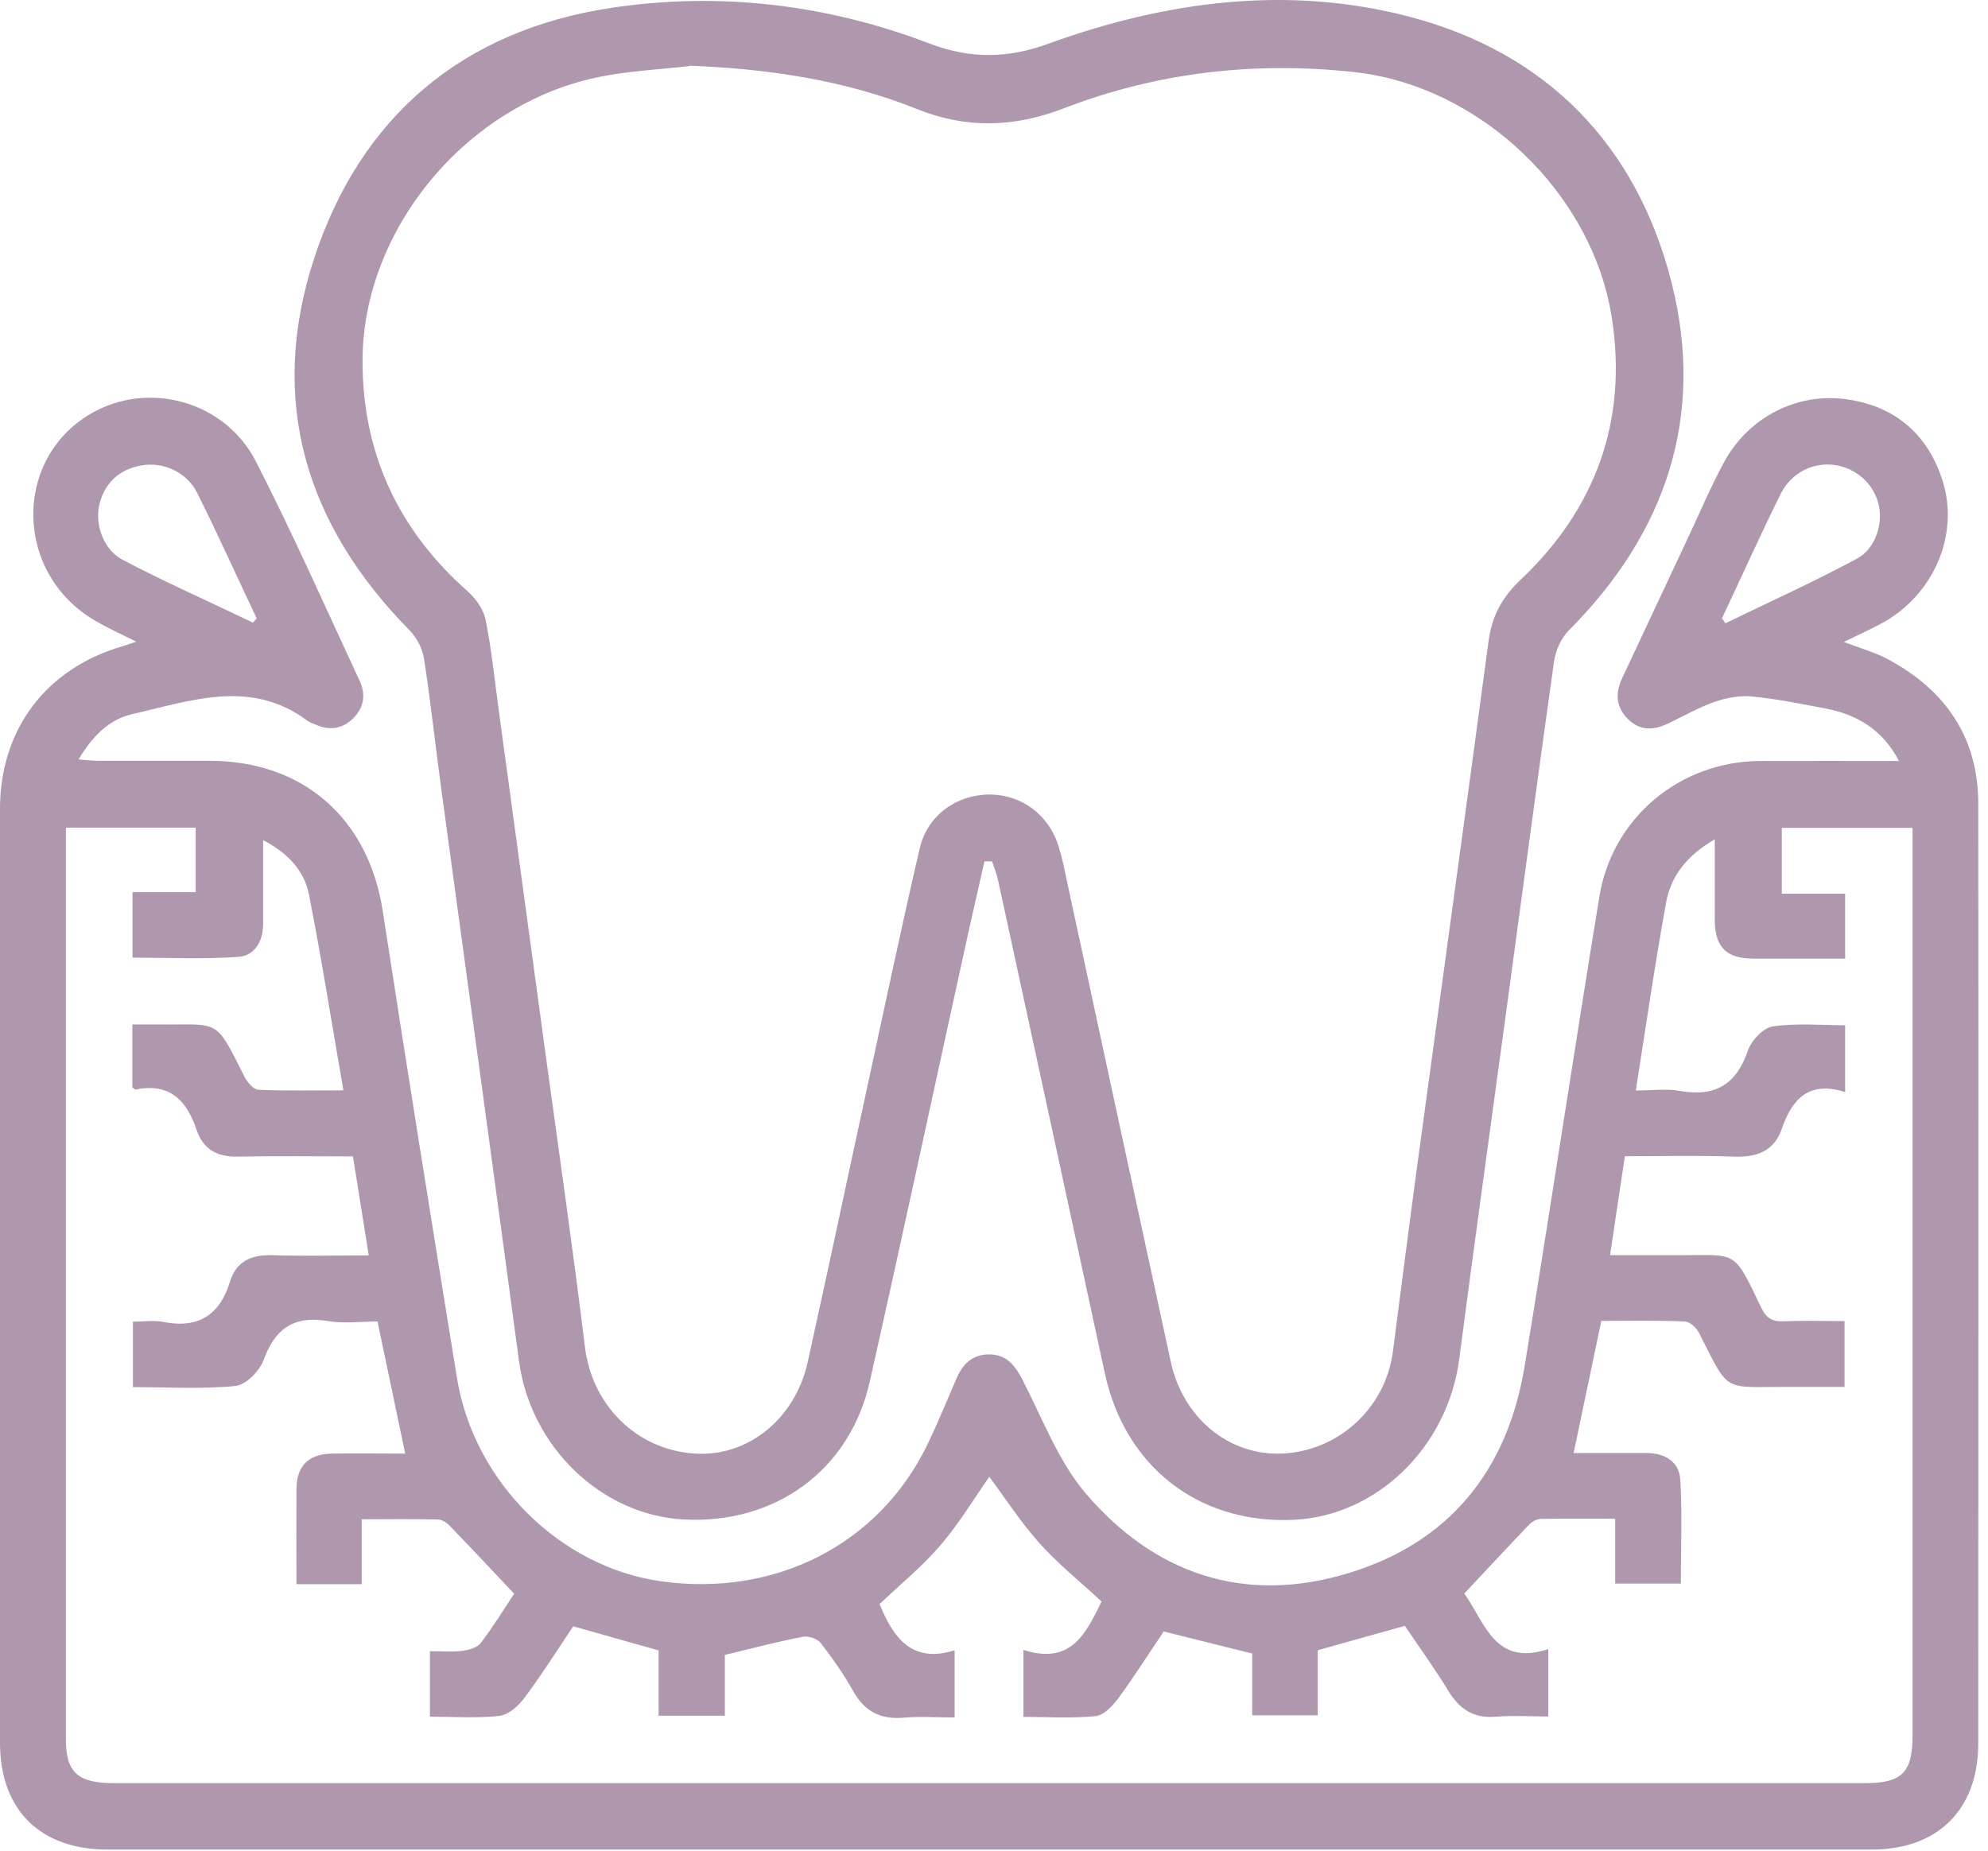 <svg xmlns="http://www.w3.org/2000/svg" width="102" height="95" viewBox="0 0 102 95" fill="none"><g clip-path="url(#clip0_13_45)"><path d="M97.45 39.08C96.58 37.41 95.26 36.66 93.64 36.35C92.4 36.12 91.15 35.86 89.9 35.74C89.27 35.68 88.59 35.8 87.99 36.01C87.16 36.3 86.39 36.74 85.6 37.12C84.87 37.47 84.17 37.52 83.55 36.92C82.91 36.3 82.86 35.58 83.23 34.8C84.38 32.35 85.53 29.9 86.68 27.44C87.26 26.2 87.8 24.93 88.45 23.73C89.7 21.41 92.22 20.1 94.83 20.5C97.26 20.87 98.92 22.3 99.67 24.67C100.55 27.46 99.2 30.57 96.5 32.01C95.92 32.32 95.32 32.59 94.6 32.94C95.43 33.26 96.16 33.46 96.81 33.8C99.79 35.38 101.5 37.81 101.5 41.24C101.52 57.31 101.5 73.39 101.5 89.46C101.5 92.85 99.43 94.91 96.03 94.91C65.86 94.91 35.7 94.91 5.53 94.91C2.05 94.91 0 92.87 0 89.42C0 73.45 0 57.48 0 41.51C0 37.43 2.36 34.3 6.29 33.16C6.45 33.11 6.6 33.06 6.99 32.93C6.16 32.51 5.51 32.22 4.9 31.86C0.75 29.47 0.62 23.58 4.67 21.22C7.6 19.52 11.53 20.56 13.13 23.68C15.02 27.37 16.7 31.17 18.45 34.93C18.78 35.63 18.68 36.32 18.11 36.87C17.55 37.42 16.88 37.5 16.16 37.17C16.03 37.11 15.89 37.07 15.78 36.99C12.87 34.81 9.81 35.96 6.8 36.64C5.6 36.91 4.74 37.78 4.03 38.97C4.45 39 4.74 39.04 5.04 39.04C6.94 39.04 8.85 39.04 10.75 39.04C15.56 39.04 18.91 42 19.64 46.76C20.87 54.75 22.15 62.74 23.45 70.73C24.32 76.05 28.74 80.41 33.9 81.14C39.76 81.97 45.09 79.26 47.57 74.15C48.11 73.04 48.57 71.9 49.06 70.77C49.37 70.04 49.84 69.52 50.7 69.5C51.61 69.48 52.06 70.03 52.45 70.78C53.48 72.77 54.29 74.97 55.71 76.64C59.23 80.75 63.8 82.33 69.1 80.75C74.37 79.18 77.35 75.45 78.23 70.08C79.54 62.06 80.75 54.03 82.06 46.01C82.72 41.96 86.2 39.07 90.29 39.05C92.64 39.04 94.98 39.05 97.46 39.05L97.45 39.08ZM59.68 83.76C58.94 84.85 58.21 86.01 57.4 87.12C57.1 87.52 56.64 88.02 56.22 88.06C54.98 88.19 53.72 88.1 52.51 88.1V84.66C54.98 85.47 55.74 83.76 56.52 82.18C55.41 81.15 54.27 80.24 53.32 79.17C52.37 78.11 51.59 76.9 50.76 75.78C49.94 76.95 49.18 78.22 48.23 79.32C47.28 80.42 46.14 81.35 45.13 82.31C45.83 84.05 46.81 85.38 48.98 84.68V88.13C48.07 88.13 47.22 88.07 46.38 88.14C45.19 88.25 44.36 87.83 43.77 86.77C43.29 85.91 42.72 85.1 42.12 84.32C41.94 84.09 41.48 83.93 41.19 83.99C39.89 84.24 38.61 84.58 37.19 84.92V88.04H33.79V84.69C32.28 84.26 30.87 83.87 29.41 83.45C28.59 84.68 27.8 85.93 26.92 87.11C26.61 87.53 26.09 88 25.62 88.05C24.45 88.18 23.25 88.09 22.06 88.09V84.73C22.66 84.73 23.19 84.78 23.71 84.71C24.05 84.67 24.49 84.55 24.67 84.3C25.31 83.47 25.86 82.57 26.38 81.78C25.24 80.57 24.16 79.42 23.06 78.28C22.91 78.12 22.66 77.97 22.45 77.97C21.19 77.94 19.93 77.96 18.56 77.96V81.29H15.21C15.21 79.63 15.2 78.02 15.21 76.41C15.22 75.21 15.84 74.61 17.04 74.59C18.3 74.57 19.57 74.59 20.79 74.59C20.31 72.31 19.85 70.09 19.37 67.81C18.51 67.81 17.65 67.93 16.83 67.79C15.09 67.49 14.11 68.17 13.52 69.8C13.31 70.36 12.61 71.07 12.08 71.12C10.35 71.29 8.59 71.18 6.82 71.18V67.82C7.38 67.82 7.89 67.74 8.36 67.83C10.17 68.19 11.27 67.5 11.81 65.74C12.12 64.73 12.9 64.38 13.95 64.41C15.56 64.46 17.18 64.42 18.92 64.42C18.64 62.67 18.38 61.03 18.11 59.34C16.09 59.34 14.15 59.31 12.22 59.35C11.16 59.38 10.43 58.99 10.09 57.99C9.58 56.46 8.7 55.55 6.95 55.91C6.91 55.91 6.84 55.83 6.79 55.79V52.57C7.22 52.57 7.6 52.57 7.98 52.57C11.36 52.6 10.99 52.18 12.56 55.28C12.7 55.55 13.01 55.91 13.26 55.92C14.66 55.98 16.06 55.95 17.62 55.95C17.02 52.51 16.5 49.19 15.85 45.89C15.61 44.67 14.76 43.77 13.5 43.11C13.5 44.66 13.5 46.03 13.5 47.41C13.5 48.31 13.07 49.04 12.23 49.1C10.42 49.23 8.6 49.14 6.8 49.14V45.78H10.04V42.47H3.38V43.35C3.38 58.65 3.38 73.95 3.38 89.25C3.38 90.94 3.99 91.5 5.82 91.5C35.78 91.5 65.73 91.5 95.69 91.5C97.59 91.5 98.13 90.96 98.13 89.04C98.13 73.88 98.13 58.72 98.13 43.57V42.48H91.42V45.86H94.67V49.19C93.06 49.19 91.52 49.19 89.98 49.19C88.57 49.19 87.99 48.6 87.98 47.21C87.98 45.89 87.98 44.57 87.98 43.07C86.58 43.88 85.74 44.93 85.49 46.28C84.91 49.46 84.45 52.66 83.93 55.96C84.74 55.96 85.49 55.85 86.2 55.98C88 56.3 89.09 55.65 89.68 53.91C89.86 53.39 90.47 52.74 90.95 52.67C92.18 52.49 93.44 52.61 94.67 52.61V56.04C92.85 55.45 91.96 56.36 91.43 57.9C91.03 59.09 90.12 59.4 88.93 59.35C87.08 59.28 85.22 59.33 83.37 59.33C83.1 61.1 82.86 62.71 82.61 64.41C83.79 64.41 84.81 64.41 85.83 64.41C89.21 64.43 88.87 64 90.38 67.13C90.64 67.66 90.96 67.83 91.52 67.8C92.56 67.76 93.61 67.79 94.64 67.79V71.17C93.68 71.17 92.8 71.17 91.92 71.17C88.34 71.14 88.79 71.59 87.17 68.39C87.04 68.13 86.7 67.82 86.44 67.81C85 67.75 83.56 67.78 82.16 67.78C81.68 70.08 81.21 72.3 80.74 74.56C81.95 74.56 83.22 74.56 84.49 74.56C85.43 74.56 86.16 75.02 86.21 75.92C86.32 77.69 86.24 79.48 86.24 81.26H82.87V77.93C81.53 77.93 80.3 77.92 79.07 77.94C78.86 77.94 78.6 78.08 78.45 78.24C77.34 79.4 76.25 80.58 75.13 81.77C76.18 83.24 76.69 85.54 79.44 84.62V88.08C78.5 88.08 77.62 88.02 76.75 88.09C75.62 88.19 74.9 87.72 74.32 86.78C73.61 85.61 72.81 84.51 72.08 83.43C70.56 83.85 69.15 84.25 67.61 84.68V88.02H64.25V84.85C62.66 84.46 61.21 84.09 59.68 83.71V83.76ZM12.98 31.95C13.04 31.88 13.1 31.8 13.17 31.73C12.15 29.58 11.17 27.4 10.11 25.28C9.58 24.22 8.37 23.69 7.27 23.88C6.17 24.07 5.42 24.72 5.12 25.8C4.83 26.84 5.28 28.2 6.3 28.73C8.49 29.88 10.75 30.88 12.98 31.95ZM88.35 31.73L88.53 31.98C90.78 30.89 93.06 29.86 95.27 28.67C96.26 28.14 96.64 26.81 96.37 25.81C96.09 24.78 95.2 24.01 94.12 23.86C93.02 23.71 91.89 24.26 91.35 25.37C90.31 27.47 89.35 29.61 88.35 31.73Z" fill="#AF97AE"></path><path d="M50.51 44.2C50.17 45.73 49.81 47.25 49.48 48.78C47.86 56.16 46.28 63.55 44.62 70.92C43.59 75.46 39.76 78.23 35.06 77.97C30.83 77.73 27.22 74.23 26.63 69.85C25.33 60.16 24 50.47 22.68 40.78C22.36 38.44 22.11 36.1 21.75 33.77C21.67 33.26 21.37 32.71 21.01 32.34C15.68 26.93 13.74 20.55 16.11 13.28C18.5 5.97 23.75 1.55 31.38 0.4C36.92 -0.43 42.42 0.22 47.68 2.23C49.78 3.03 51.69 3.01 53.8 2.24C59.84 0.05 66.11 -0.78 72.36 0.87C79.37 2.72 83.97 7.45 85.76 14.48C87.5 21.35 85.49 27.33 80.5 32.34C80.1 32.74 79.81 33.39 79.73 33.97C78.88 40 78.08 46.03 77.26 52.06C76.46 57.95 75.64 63.84 74.87 69.74C74.28 74.25 70.65 77.8 66.35 77.99C61.49 78.2 57.72 75.25 56.69 70.48C54.87 62.03 53.03 53.58 51.2 45.13C51.13 44.81 51 44.51 50.9 44.2C50.77 44.2 50.63 44.2 50.5 44.2H50.51ZM35.38 3.39C33.81 3.57 32.22 3.64 30.68 3.96C23.91 5.37 18.61 11.78 18.6 18.52C18.6 23.27 20.44 27.19 23.98 30.33C24.4 30.7 24.8 31.25 24.91 31.78C25.22 33.29 25.37 34.84 25.58 36.37C26.39 42.3 27.19 48.22 28 54.15C28.68 59.13 29.4 64.11 30.01 69.11C30.37 72.09 32.64 74.39 35.64 74.59C38.35 74.77 40.79 72.83 41.44 69.9C42.46 65.3 43.43 60.69 44.43 56.09C45.34 51.9 46.22 47.7 47.19 43.53C47.58 41.84 49.08 40.78 50.75 40.77C52.44 40.77 53.85 41.83 54.34 43.51C54.51 44.08 54.63 44.67 54.75 45.25C56.52 53.46 58.29 61.67 60.07 69.88C60.7 72.77 63.05 74.69 65.75 74.59C68.67 74.48 71.1 72.25 71.47 69.33C71.91 65.95 72.34 62.56 72.8 59.18C73.99 50.43 75.2 41.68 76.37 32.93C76.54 31.65 77.03 30.69 78 29.77C81.86 26.12 83.52 21.61 82.7 16.31C81.7 9.89 75.94 4.41 69.49 3.7C64.37 3.14 59.37 3.71 54.55 5.57C52.03 6.54 49.58 6.61 47.06 5.6C43.32 4.1 39.4 3.53 35.38 3.37V3.39Z" fill="#AF97AE"></path></g><defs><clipPath id="clip0_13_45"><rect width="101.5" height="94.91" fill="white"></rect></clipPath></defs></svg>
